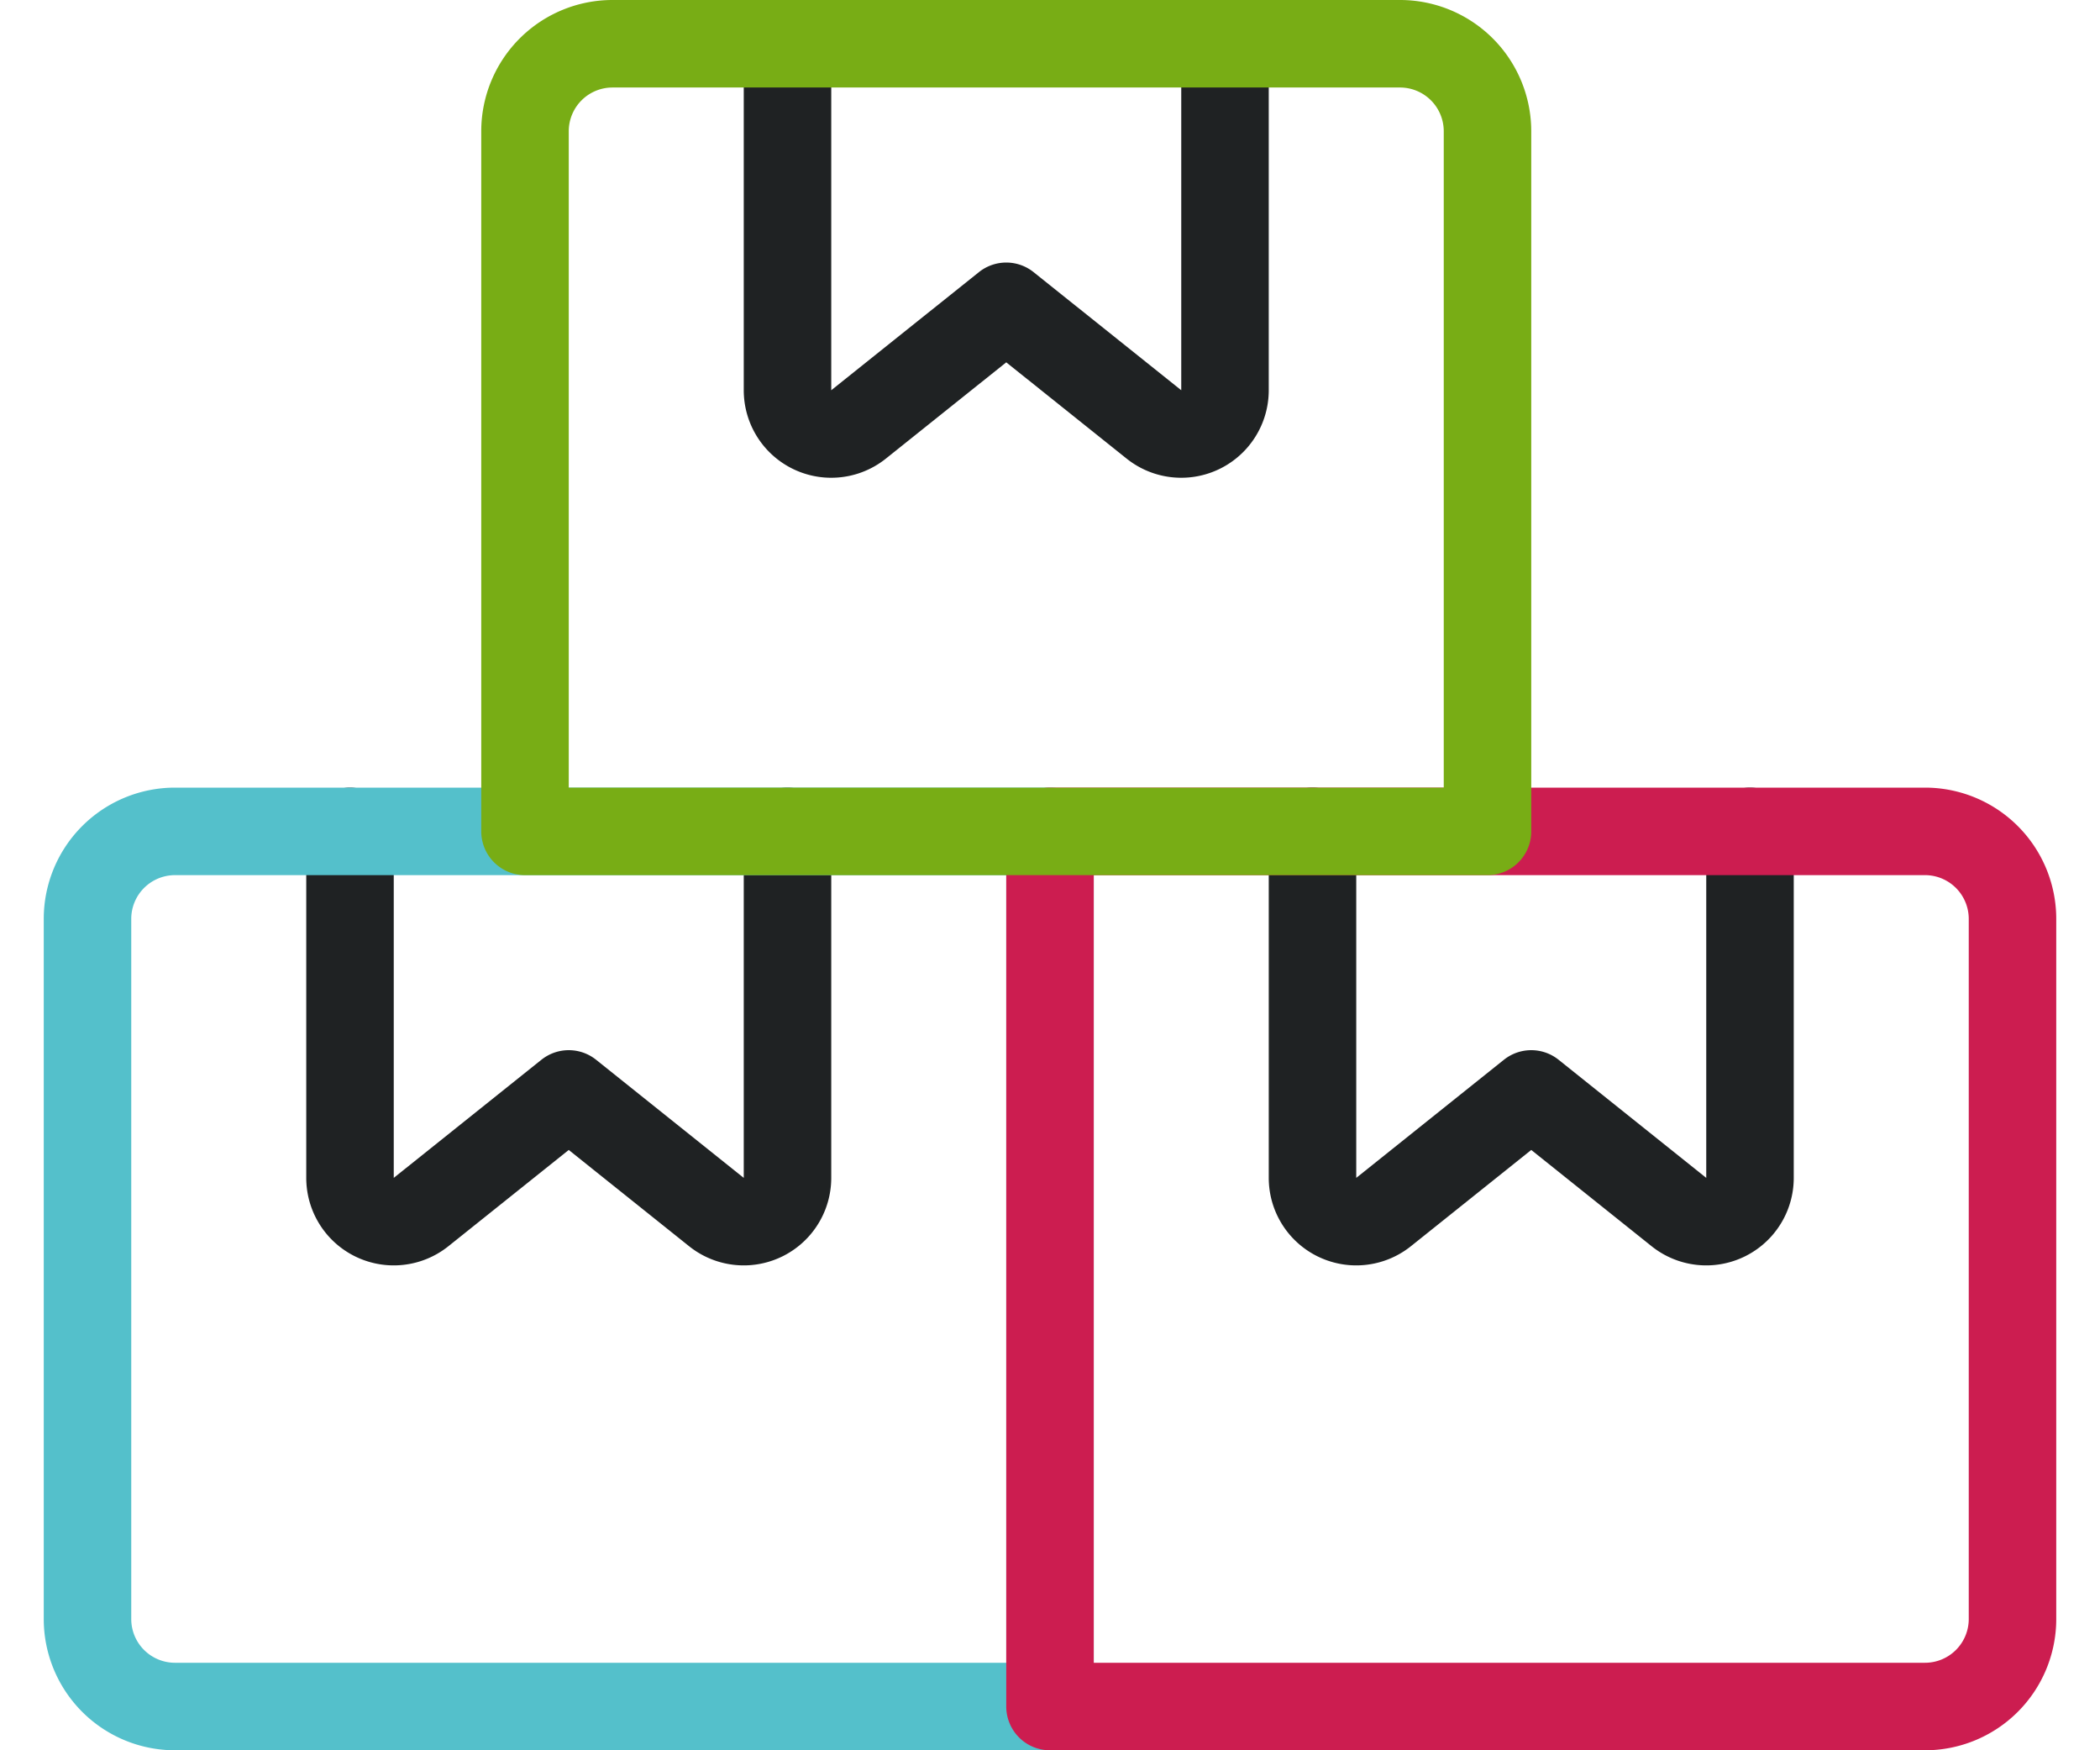 <svg width="24" height="20" xmlns="http://www.w3.org/2000/svg" viewBox="0 0 24 20"><path d="M9 .5v3.96a.5.5 0 0 0 .812.39L11.5 3.5v0l1.688 1.35A.5.5 0 0 0 14 4.46V.5v0" fill="none" stroke-linejoin="round" stroke-linecap="round" stroke="#1f2223" stroke-miterlimit="20"/><path d="M4 9.5v3.96a.5.5 0 0 0 .812.39L6.5 12.5v0l1.688 1.35A.5.5 0 0 0 9 13.46V9.5v0" fill="none" stroke-linejoin="round" stroke-linecap="round" stroke="#1f2223" stroke-miterlimit="20"/><path d="M15 9.5v3.96a.5.5 0 0 0 .812.39L17.5 12.5v0l1.688 1.35a.5.5 0 0 0 .812-.39V9.5v0" fill="none" stroke-linejoin="round" stroke-linecap="round" stroke="#1f2223" stroke-miterlimit="20"/><g><path d="M2 9.5h10v10H2a1 1 0 0 1-1-1v-8a1 1 0 0 1 1-1z" fill="none" stroke-linejoin="round" stroke-linecap="round" stroke="#54c0cb" stroke-miterlimit="20"/></g><g><path d="M12 9.5v0h10a1 1 0 0 1 1 1v8a1 1 0 0 1-1 1H12v0z" fill="none" stroke-linejoin="round" stroke-linecap="round" stroke="#cc1d50" stroke-miterlimit="20"/></g><g><path d="M17 9.5v0H6v0-8a1 1 0 0 1 1-1h9a1 1 0 0 1 1 1z" fill="none" stroke-linejoin="round" stroke-linecap="round" stroke="#78ad15" stroke-miterlimit="20"/></g></svg>